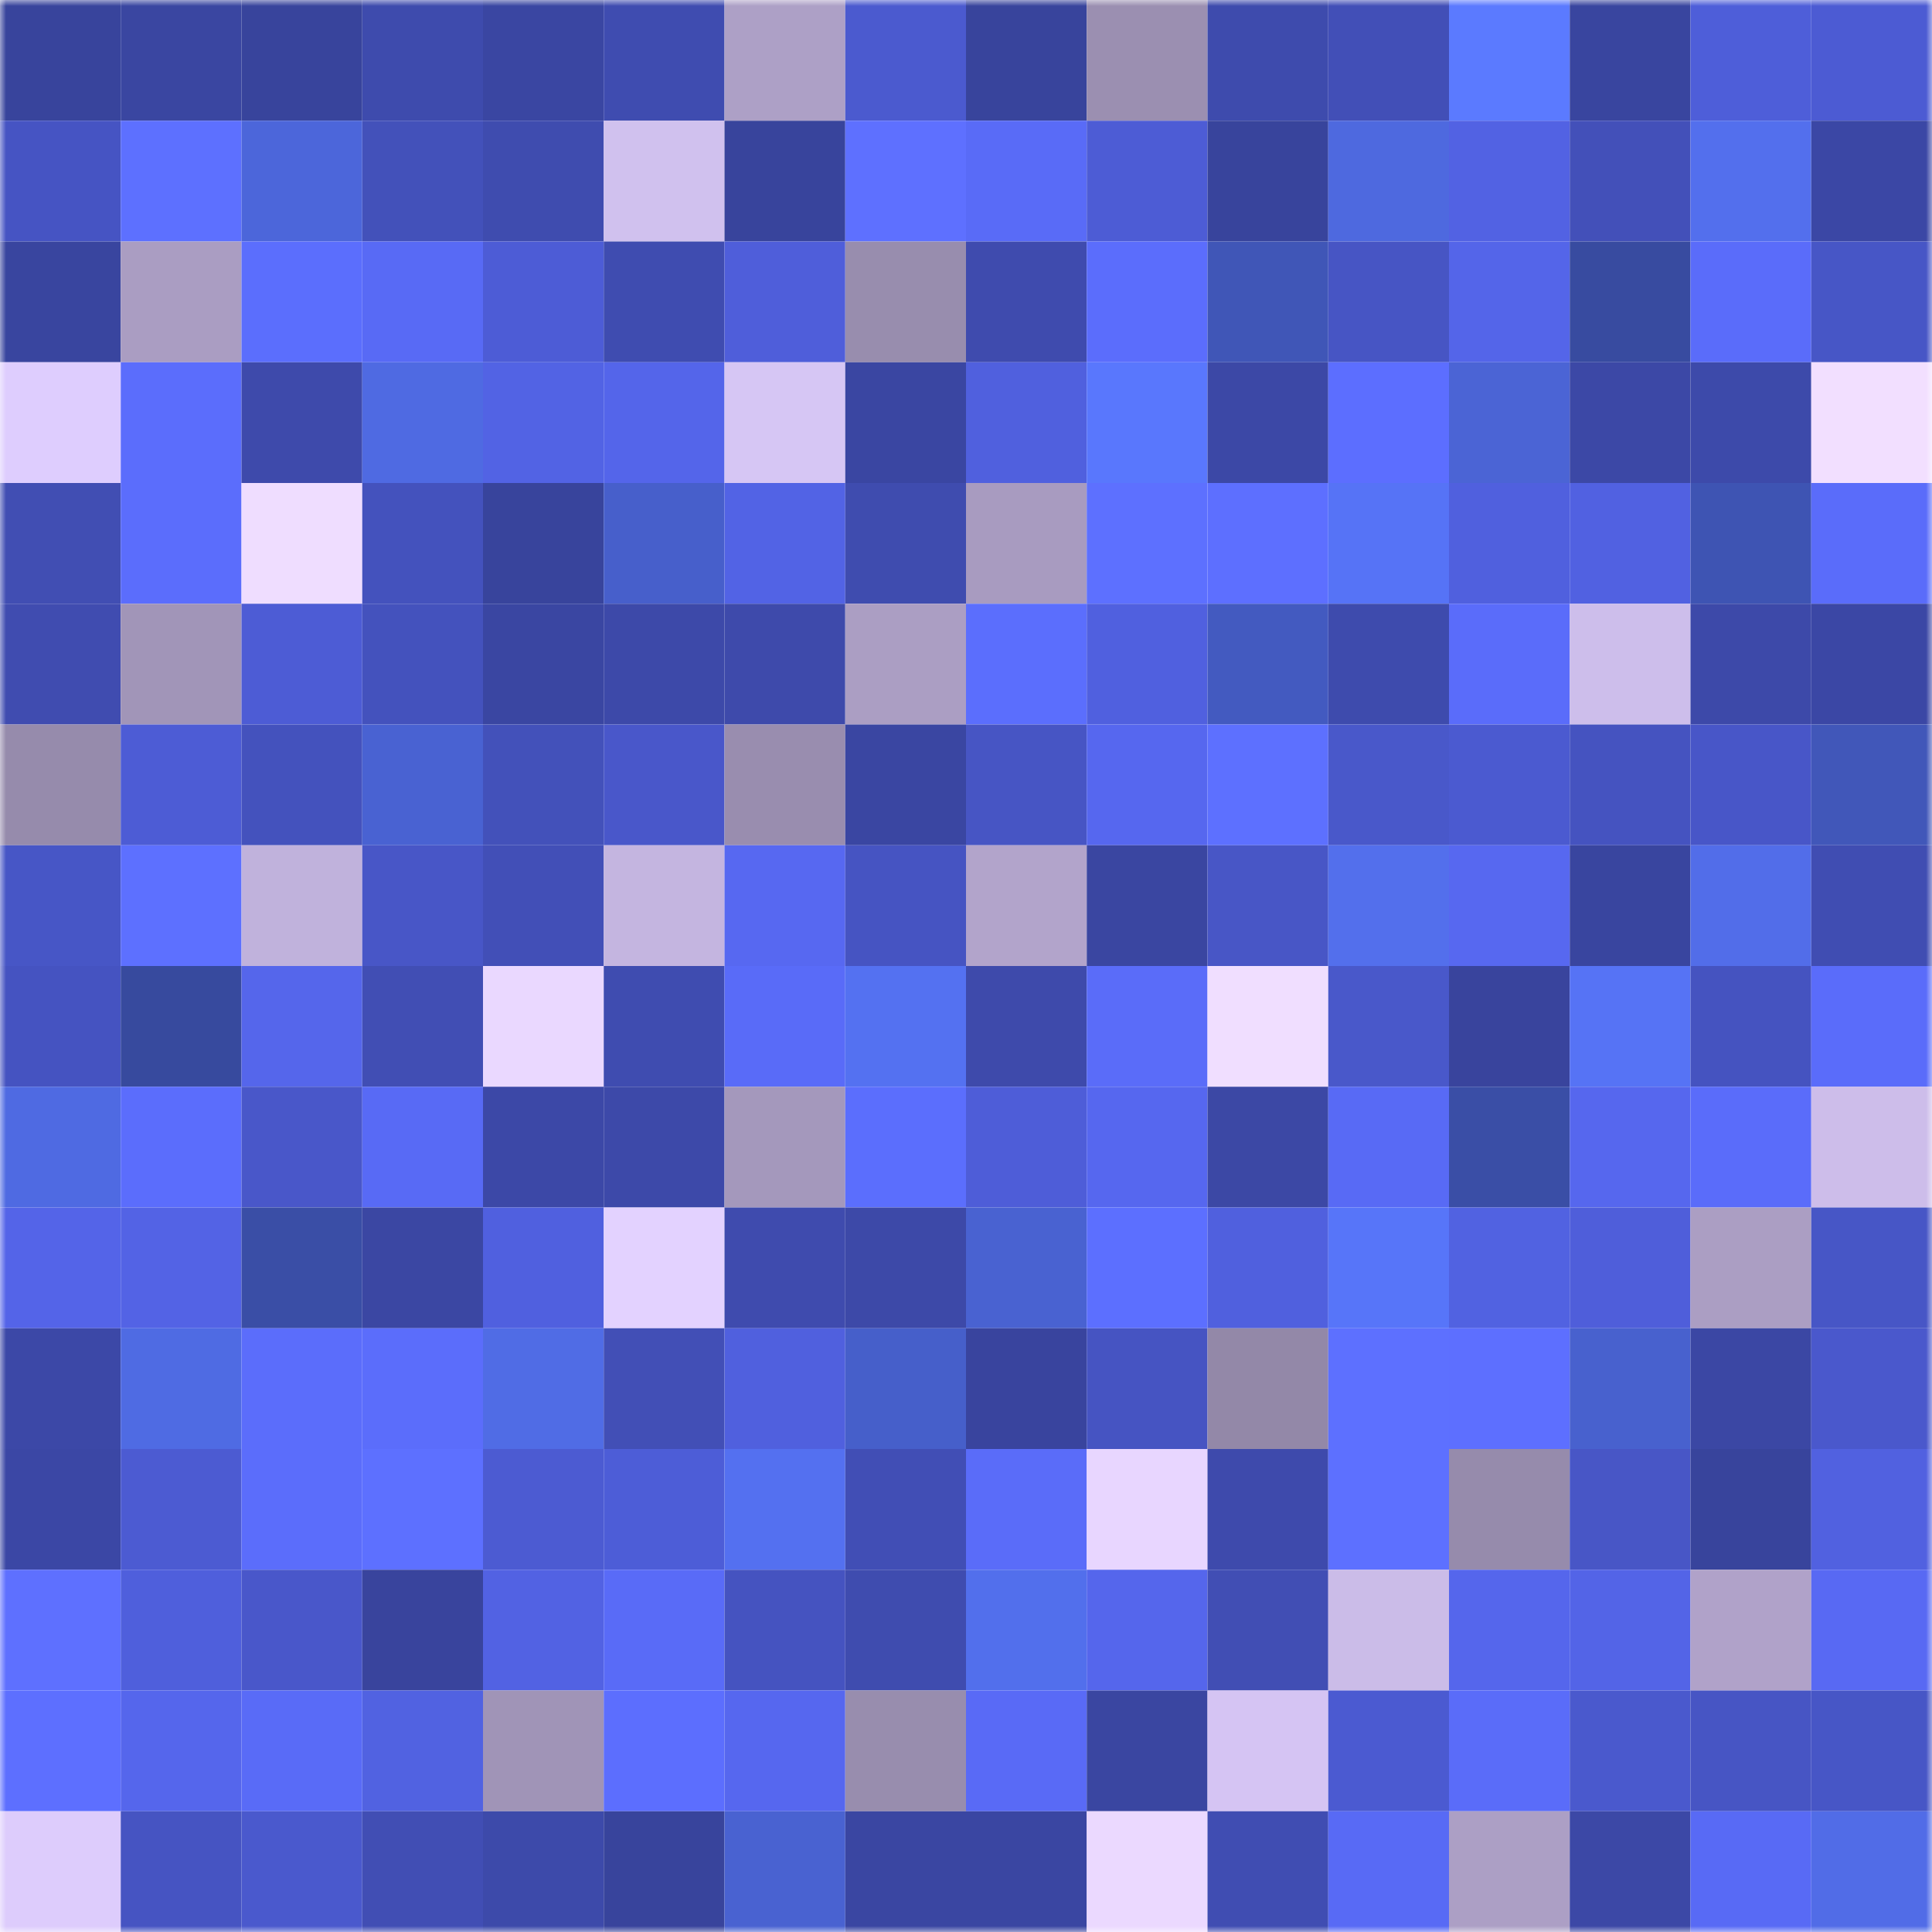 <svg viewBox="0 0 160 160" fill="none" role="img" xmlns="http://www.w3.org/2000/svg" width="240" height="240" name="ethereum%2C0x31351bf3fba544863fbff44ddc27ba880916a199"><mask id="944075871" mask-type="alpha" maskUnits="userSpaceOnUse" x="0" y="0" width="160" height="160"><rect width="160" height="160" fill="#FFFFFF"></rect></mask><g mask="url(#944075871)"><rect x="0" y="0" width="10" height="10" fill="#38449c"></rect><rect x="10" y="0" width="10" height="10" fill="#3a46a1"></rect><rect x="20" y="0" width="10" height="10" fill="#38449c"></rect><rect x="30" y="0" width="10" height="10" fill="#3e4bad"></rect><rect x="40" y="0" width="10" height="10" fill="#3a46a2"></rect><rect x="50" y="0" width="10" height="10" fill="#3f4cb0"></rect><rect x="60" y="0" width="10" height="10" fill="#ada0c6"></rect><rect x="70" y="0" width="10" height="10" fill="#4b5acf"></rect><rect x="80" y="0" width="10" height="10" fill="#38449c"></rect><rect x="90" y="0" width="10" height="10" fill="#9b8fb1"></rect><rect x="100" y="0" width="10" height="10" fill="#3e4bad"></rect><rect x="110" y="0" width="10" height="10" fill="#424fb7"></rect><rect x="120" y="0" width="10" height="10" fill="#5b7aff"></rect><rect x="130" y="0" width="10" height="10" fill="#39459f"></rect><rect x="140" y="0" width="10" height="10" fill="#4e5ed9"></rect><rect x="150" y="0" width="10" height="10" fill="#4c5bd3"></rect><rect x="0" y="10" width="10" height="10" fill="#4654c3"></rect><rect x="10" y="10" width="10" height="10" fill="#5d70ff"></rect><rect x="20" y="10" width="10" height="10" fill="#4c66da"></rect><rect x="30" y="10" width="10" height="10" fill="#4351ba"></rect><rect x="40" y="10" width="10" height="10" fill="#3f4caf"></rect><rect x="50" y="10" width="10" height="10" fill="#d0c1ee"></rect><rect x="60" y="10" width="10" height="10" fill="#38449c"></rect><rect x="70" y="10" width="10" height="10" fill="#5e70ff"></rect><rect x="80" y="10" width="10" height="10" fill="#596bf7"></rect><rect x="90" y="10" width="10" height="10" fill="#4d5cd5"></rect><rect x="100" y="10" width="10" height="10" fill="#38449c"></rect><rect x="110" y="10" width="10" height="10" fill="#4e69df"></rect><rect x="120" y="10" width="10" height="10" fill="#5262e3"></rect><rect x="130" y="10" width="10" height="10" fill="#4350b9"></rect><rect x="140" y="10" width="10" height="10" fill="#536fed"></rect><rect x="150" y="10" width="10" height="10" fill="#3b47a5"></rect><rect x="0" y="20" width="10" height="10" fill="#39459f"></rect><rect x="10" y="20" width="10" height="10" fill="#aa9dc2"></rect><rect x="20" y="20" width="10" height="10" fill="#5b6efd"></rect><rect x="30" y="20" width="10" height="10" fill="#586af5"></rect><rect x="40" y="20" width="10" height="10" fill="#4d5cd6"></rect><rect x="50" y="20" width="10" height="10" fill="#3f4cb0"></rect><rect x="60" y="20" width="10" height="10" fill="#4f5eda"></rect><rect x="70" y="20" width="10" height="10" fill="#988dae"></rect><rect x="80" y="20" width="10" height="10" fill="#3f4bae"></rect><rect x="90" y="20" width="10" height="10" fill="#5b6dfc"></rect><rect x="100" y="20" width="10" height="10" fill="#4056b7"></rect><rect x="110" y="20" width="10" height="10" fill="#4755c4"></rect><rect x="120" y="20" width="10" height="10" fill="#5465e9"></rect><rect x="130" y="20" width="10" height="10" fill="#384ba0"></rect><rect x="140" y="20" width="10" height="10" fill="#5a6cfa"></rect><rect x="150" y="20" width="10" height="10" fill="#4756c6"></rect><rect x="0" y="30" width="10" height="10" fill="#decdfe"></rect><rect x="10" y="30" width="10" height="10" fill="#5b6dfc"></rect><rect x="20" y="30" width="10" height="10" fill="#3e4aab"></rect><rect x="30" y="30" width="10" height="10" fill="#4f6ae2"></rect><rect x="40" y="30" width="10" height="10" fill="#5263e4"></rect><rect x="50" y="30" width="10" height="10" fill="#5465ea"></rect><rect x="60" y="30" width="10" height="10" fill="#d6c6f4"></rect><rect x="70" y="30" width="10" height="10" fill="#3a46a2"></rect><rect x="80" y="30" width="10" height="10" fill="#5060de"></rect><rect x="90" y="30" width="10" height="10" fill="#5977fd"></rect><rect x="100" y="30" width="10" height="10" fill="#3c48a6"></rect><rect x="110" y="30" width="10" height="10" fill="#5c6eff"></rect><rect x="120" y="30" width="10" height="10" fill="#4b64d5"></rect><rect x="130" y="30" width="10" height="10" fill="#3c48a6"></rect><rect x="140" y="30" width="10" height="10" fill="#3d4aaa"></rect><rect x="150" y="30" width="10" height="10" fill="#f2dfff"></rect><rect x="0" y="40" width="10" height="10" fill="#414eb3"></rect><rect x="10" y="40" width="10" height="10" fill="#5b6dfc"></rect><rect x="20" y="40" width="10" height="10" fill="#efddff"></rect><rect x="30" y="40" width="10" height="10" fill="#4452bd"></rect><rect x="40" y="40" width="10" height="10" fill="#38449c"></rect><rect x="50" y="40" width="10" height="10" fill="#475fcb"></rect><rect x="60" y="40" width="10" height="10" fill="#5263e5"></rect><rect x="70" y="40" width="10" height="10" fill="#3f4caf"></rect><rect x="80" y="40" width="10" height="10" fill="#a89bc0"></rect><rect x="90" y="40" width="10" height="10" fill="#5d70ff"></rect><rect x="100" y="40" width="10" height="10" fill="#5d6fff"></rect><rect x="110" y="40" width="10" height="10" fill="#5673f6"></rect><rect x="120" y="40" width="10" height="10" fill="#5060de"></rect><rect x="130" y="40" width="10" height="10" fill="#5161e1"></rect><rect x="140" y="40" width="10" height="10" fill="#3e54b3"></rect><rect x="150" y="40" width="10" height="10" fill="#5a6cfa"></rect><rect x="0" y="50" width="10" height="10" fill="#404cb0"></rect><rect x="10" y="50" width="10" height="10" fill="#a195b8"></rect><rect x="20" y="50" width="10" height="10" fill="#4d5cd5"></rect><rect x="30" y="50" width="10" height="10" fill="#4452bd"></rect><rect x="40" y="50" width="10" height="10" fill="#3a46a2"></rect><rect x="50" y="50" width="10" height="10" fill="#3d49a9"></rect><rect x="60" y="50" width="10" height="10" fill="#3e4aab"></rect><rect x="70" y="50" width="10" height="10" fill="#ab9ec3"></rect><rect x="80" y="50" width="10" height="10" fill="#5b6efd"></rect><rect x="90" y="50" width="10" height="10" fill="#5060df"></rect><rect x="100" y="50" width="10" height="10" fill="#435ac0"></rect><rect x="110" y="50" width="10" height="10" fill="#3e4bad"></rect><rect x="120" y="50" width="10" height="10" fill="#5a6cfa"></rect><rect x="130" y="50" width="10" height="10" fill="#cdbeeb"></rect><rect x="140" y="50" width="10" height="10" fill="#3d49a9"></rect><rect x="150" y="50" width="10" height="10" fill="#3b47a5"></rect><rect x="0" y="60" width="10" height="10" fill="#968bac"></rect><rect x="10" y="60" width="10" height="10" fill="#4d5cd5"></rect><rect x="20" y="60" width="10" height="10" fill="#4452bd"></rect><rect x="30" y="60" width="10" height="10" fill="#4962d2"></rect><rect x="40" y="60" width="10" height="10" fill="#4351ba"></rect><rect x="50" y="60" width="10" height="10" fill="#4957ca"></rect><rect x="60" y="60" width="10" height="10" fill="#998daf"></rect><rect x="70" y="60" width="10" height="10" fill="#3a46a2"></rect><rect x="80" y="60" width="10" height="10" fill="#4755c4"></rect><rect x="90" y="60" width="10" height="10" fill="#5667ef"></rect><rect x="100" y="60" width="10" height="10" fill="#5d70ff"></rect><rect x="110" y="60" width="10" height="10" fill="#4958ca"></rect><rect x="120" y="60" width="10" height="10" fill="#4b5ad0"></rect><rect x="130" y="60" width="10" height="10" fill="#4553c0"></rect><rect x="140" y="60" width="10" height="10" fill="#4856c8"></rect><rect x="150" y="60" width="10" height="10" fill="#4157b9"></rect><rect x="0" y="70" width="10" height="10" fill="#4756c6"></rect><rect x="10" y="70" width="10" height="10" fill="#5d70ff"></rect><rect x="20" y="70" width="10" height="10" fill="#c0b2dc"></rect><rect x="30" y="70" width="10" height="10" fill="#4856c7"></rect><rect x="40" y="70" width="10" height="10" fill="#424fb7"></rect><rect x="50" y="70" width="10" height="10" fill="#c4b5e0"></rect><rect x="60" y="70" width="10" height="10" fill="#5768f1"></rect><rect x="70" y="70" width="10" height="10" fill="#4654c2"></rect><rect x="80" y="70" width="10" height="10" fill="#b2a4cb"></rect><rect x="90" y="70" width="10" height="10" fill="#3a46a1"></rect><rect x="100" y="70" width="10" height="10" fill="#4856c6"></rect><rect x="110" y="70" width="10" height="10" fill="#536fec"></rect><rect x="120" y="70" width="10" height="10" fill="#5768f0"></rect><rect x="130" y="70" width="10" height="10" fill="#39459f"></rect><rect x="140" y="70" width="10" height="10" fill="#526de9"></rect><rect x="150" y="70" width="10" height="10" fill="#404db2"></rect><rect x="0" y="80" width="10" height="10" fill="#4553c1"></rect><rect x="10" y="80" width="10" height="10" fill="#374a9e"></rect><rect x="20" y="80" width="10" height="10" fill="#5566eb"></rect><rect x="30" y="80" width="10" height="10" fill="#414eb4"></rect><rect x="40" y="80" width="10" height="10" fill="#ead8ff"></rect><rect x="50" y="80" width="10" height="10" fill="#3f4cb0"></rect><rect x="60" y="80" width="10" height="10" fill="#596bf8"></rect><rect x="70" y="80" width="10" height="10" fill="#5471f1"></rect><rect x="80" y="80" width="10" height="10" fill="#3e4aab"></rect><rect x="90" y="80" width="10" height="10" fill="#5a6cf9"></rect><rect x="100" y="80" width="10" height="10" fill="#f0deff"></rect><rect x="110" y="80" width="10" height="10" fill="#4958ca"></rect><rect x="120" y="80" width="10" height="10" fill="#39449d"></rect><rect x="130" y="80" width="10" height="10" fill="#5673f5"></rect><rect x="140" y="80" width="10" height="10" fill="#4553c0"></rect><rect x="150" y="80" width="10" height="10" fill="#5a6cfa"></rect><rect x="0" y="90" width="10" height="10" fill="#4f6ae2"></rect><rect x="10" y="90" width="10" height="10" fill="#5b6dfc"></rect><rect x="20" y="90" width="10" height="10" fill="#4957c9"></rect><rect x="30" y="90" width="10" height="10" fill="#586af5"></rect><rect x="40" y="90" width="10" height="10" fill="#3c48a7"></rect><rect x="50" y="90" width="10" height="10" fill="#3d49a9"></rect><rect x="60" y="90" width="10" height="10" fill="#a498bc"></rect><rect x="70" y="90" width="10" height="10" fill="#5b6efd"></rect><rect x="80" y="90" width="10" height="10" fill="#4e5dd8"></rect><rect x="90" y="90" width="10" height="10" fill="#5667ef"></rect><rect x="100" y="90" width="10" height="10" fill="#3c48a5"></rect><rect x="110" y="90" width="10" height="10" fill="#586af5"></rect><rect x="120" y="90" width="10" height="10" fill="#3a4ea6"></rect><rect x="130" y="90" width="10" height="10" fill="#5667ee"></rect><rect x="140" y="90" width="10" height="10" fill="#5a6cfa"></rect><rect x="150" y="90" width="10" height="10" fill="#cdbdea"></rect><rect x="0" y="100" width="10" height="10" fill="#5464e8"></rect><rect x="10" y="100" width="10" height="10" fill="#5363e5"></rect><rect x="20" y="100" width="10" height="10" fill="#3a4ea6"></rect><rect x="30" y="100" width="10" height="10" fill="#3b47a3"></rect><rect x="40" y="100" width="10" height="10" fill="#5060df"></rect><rect x="50" y="100" width="10" height="10" fill="#e3d2ff"></rect><rect x="60" y="100" width="10" height="10" fill="#3f4bae"></rect><rect x="70" y="100" width="10" height="10" fill="#3d49a8"></rect><rect x="80" y="100" width="10" height="10" fill="#4962d1"></rect><rect x="90" y="100" width="10" height="10" fill="#5c6fff"></rect><rect x="100" y="100" width="10" height="10" fill="#5060de"></rect><rect x="110" y="100" width="10" height="10" fill="#5775f9"></rect><rect x="120" y="100" width="10" height="10" fill="#5162e1"></rect><rect x="130" y="100" width="10" height="10" fill="#4f5eda"></rect><rect x="140" y="100" width="10" height="10" fill="#ab9ec3"></rect><rect x="150" y="100" width="10" height="10" fill="#4756c6"></rect><rect x="0" y="110" width="10" height="10" fill="#3c48a7"></rect><rect x="10" y="110" width="10" height="10" fill="#4f6be3"></rect><rect x="20" y="110" width="10" height="10" fill="#5b6dfb"></rect><rect x="30" y="110" width="10" height="10" fill="#5b6dfb"></rect><rect x="40" y="110" width="10" height="10" fill="#506ce5"></rect><rect x="50" y="110" width="10" height="10" fill="#424fb6"></rect><rect x="60" y="110" width="10" height="10" fill="#5060de"></rect><rect x="70" y="110" width="10" height="10" fill="#465fca"></rect><rect x="80" y="110" width="10" height="10" fill="#39449e"></rect><rect x="90" y="110" width="10" height="10" fill="#4654c2"></rect><rect x="100" y="110" width="10" height="10" fill="#9388a8"></rect><rect x="110" y="110" width="10" height="10" fill="#5d70ff"></rect><rect x="120" y="110" width="10" height="10" fill="#5d6fff"></rect><rect x="130" y="110" width="10" height="10" fill="#4861ce"></rect><rect x="140" y="110" width="10" height="10" fill="#3b47a4"></rect><rect x="150" y="110" width="10" height="10" fill="#4a58cc"></rect><rect x="0" y="120" width="10" height="10" fill="#3b47a5"></rect><rect x="10" y="120" width="10" height="10" fill="#4c5bd2"></rect><rect x="20" y="120" width="10" height="10" fill="#5b6dfb"></rect><rect x="30" y="120" width="10" height="10" fill="#5d70ff"></rect><rect x="40" y="120" width="10" height="10" fill="#4c5bd2"></rect><rect x="50" y="120" width="10" height="10" fill="#4d5dd7"></rect><rect x="60" y="120" width="10" height="10" fill="#5470f0"></rect><rect x="70" y="120" width="10" height="10" fill="#414eb5"></rect><rect x="80" y="120" width="10" height="10" fill="#5a6cf9"></rect><rect x="90" y="120" width="10" height="10" fill="#e8d6ff"></rect><rect x="100" y="120" width="10" height="10" fill="#3e4aac"></rect><rect x="110" y="120" width="10" height="10" fill="#5d70ff"></rect><rect x="120" y="120" width="10" height="10" fill="#968bac"></rect><rect x="130" y="120" width="10" height="10" fill="#4856c6"></rect><rect x="140" y="120" width="10" height="10" fill="#38449c"></rect><rect x="150" y="120" width="10" height="10" fill="#5161e0"></rect><rect x="0" y="130" width="10" height="10" fill="#5e70ff"></rect><rect x="10" y="130" width="10" height="10" fill="#4f5fdc"></rect><rect x="20" y="130" width="10" height="10" fill="#4957ca"></rect><rect x="30" y="130" width="10" height="10" fill="#39449d"></rect><rect x="40" y="130" width="10" height="10" fill="#5262e3"></rect><rect x="50" y="130" width="10" height="10" fill="#596bf7"></rect><rect x="60" y="130" width="10" height="10" fill="#4553c0"></rect><rect x="70" y="130" width="10" height="10" fill="#3f4caf"></rect><rect x="80" y="130" width="10" height="10" fill="#526fec"></rect><rect x="90" y="130" width="10" height="10" fill="#5566ec"></rect><rect x="100" y="130" width="10" height="10" fill="#414eb4"></rect><rect x="110" y="130" width="10" height="10" fill="#cbbce8"></rect><rect x="120" y="130" width="10" height="10" fill="#5566ec"></rect><rect x="130" y="130" width="10" height="10" fill="#5364e7"></rect><rect x="140" y="130" width="10" height="10" fill="#b0a2c9"></rect><rect x="150" y="130" width="10" height="10" fill="#5869f3"></rect><rect x="0" y="140" width="10" height="10" fill="#5d6fff"></rect><rect x="10" y="140" width="10" height="10" fill="#5566ec"></rect><rect x="20" y="140" width="10" height="10" fill="#596bf7"></rect><rect x="30" y="140" width="10" height="10" fill="#5162e1"></rect><rect x="40" y="140" width="10" height="10" fill="#a094b7"></rect><rect x="50" y="140" width="10" height="10" fill="#5c6efe"></rect><rect x="60" y="140" width="10" height="10" fill="#5667ef"></rect><rect x="70" y="140" width="10" height="10" fill="#988dae"></rect><rect x="80" y="140" width="10" height="10" fill="#596af6"></rect><rect x="90" y="140" width="10" height="10" fill="#3a46a1"></rect><rect x="100" y="140" width="10" height="10" fill="#d5c4f3"></rect><rect x="110" y="140" width="10" height="10" fill="#4b5ad1"></rect><rect x="120" y="140" width="10" height="10" fill="#5a6cf9"></rect><rect x="130" y="140" width="10" height="10" fill="#4a59cd"></rect><rect x="140" y="140" width="10" height="10" fill="#4755c4"></rect><rect x="150" y="140" width="10" height="10" fill="#4756c6"></rect><rect x="0" y="150" width="10" height="10" fill="#ddccfc"></rect><rect x="10" y="150" width="10" height="10" fill="#4654c2"></rect><rect x="20" y="150" width="10" height="10" fill="#4a59cd"></rect><rect x="30" y="150" width="10" height="10" fill="#414eb4"></rect><rect x="40" y="150" width="10" height="10" fill="#3d4aaa"></rect><rect x="50" y="150" width="10" height="10" fill="#38449c"></rect><rect x="60" y="150" width="10" height="10" fill="#4962d1"></rect><rect x="70" y="150" width="10" height="10" fill="#3a46a2"></rect><rect x="80" y="150" width="10" height="10" fill="#3a46a2"></rect><rect x="90" y="150" width="10" height="10" fill="#ebd9ff"></rect><rect x="100" y="150" width="10" height="10" fill="#404db2"></rect><rect x="110" y="150" width="10" height="10" fill="#586af5"></rect><rect x="120" y="150" width="10" height="10" fill="#ac9fc5"></rect><rect x="130" y="150" width="10" height="10" fill="#3c48a6"></rect><rect x="140" y="150" width="10" height="10" fill="#586af5"></rect><rect x="150" y="150" width="10" height="10" fill="#516ce7"></rect></g></svg>